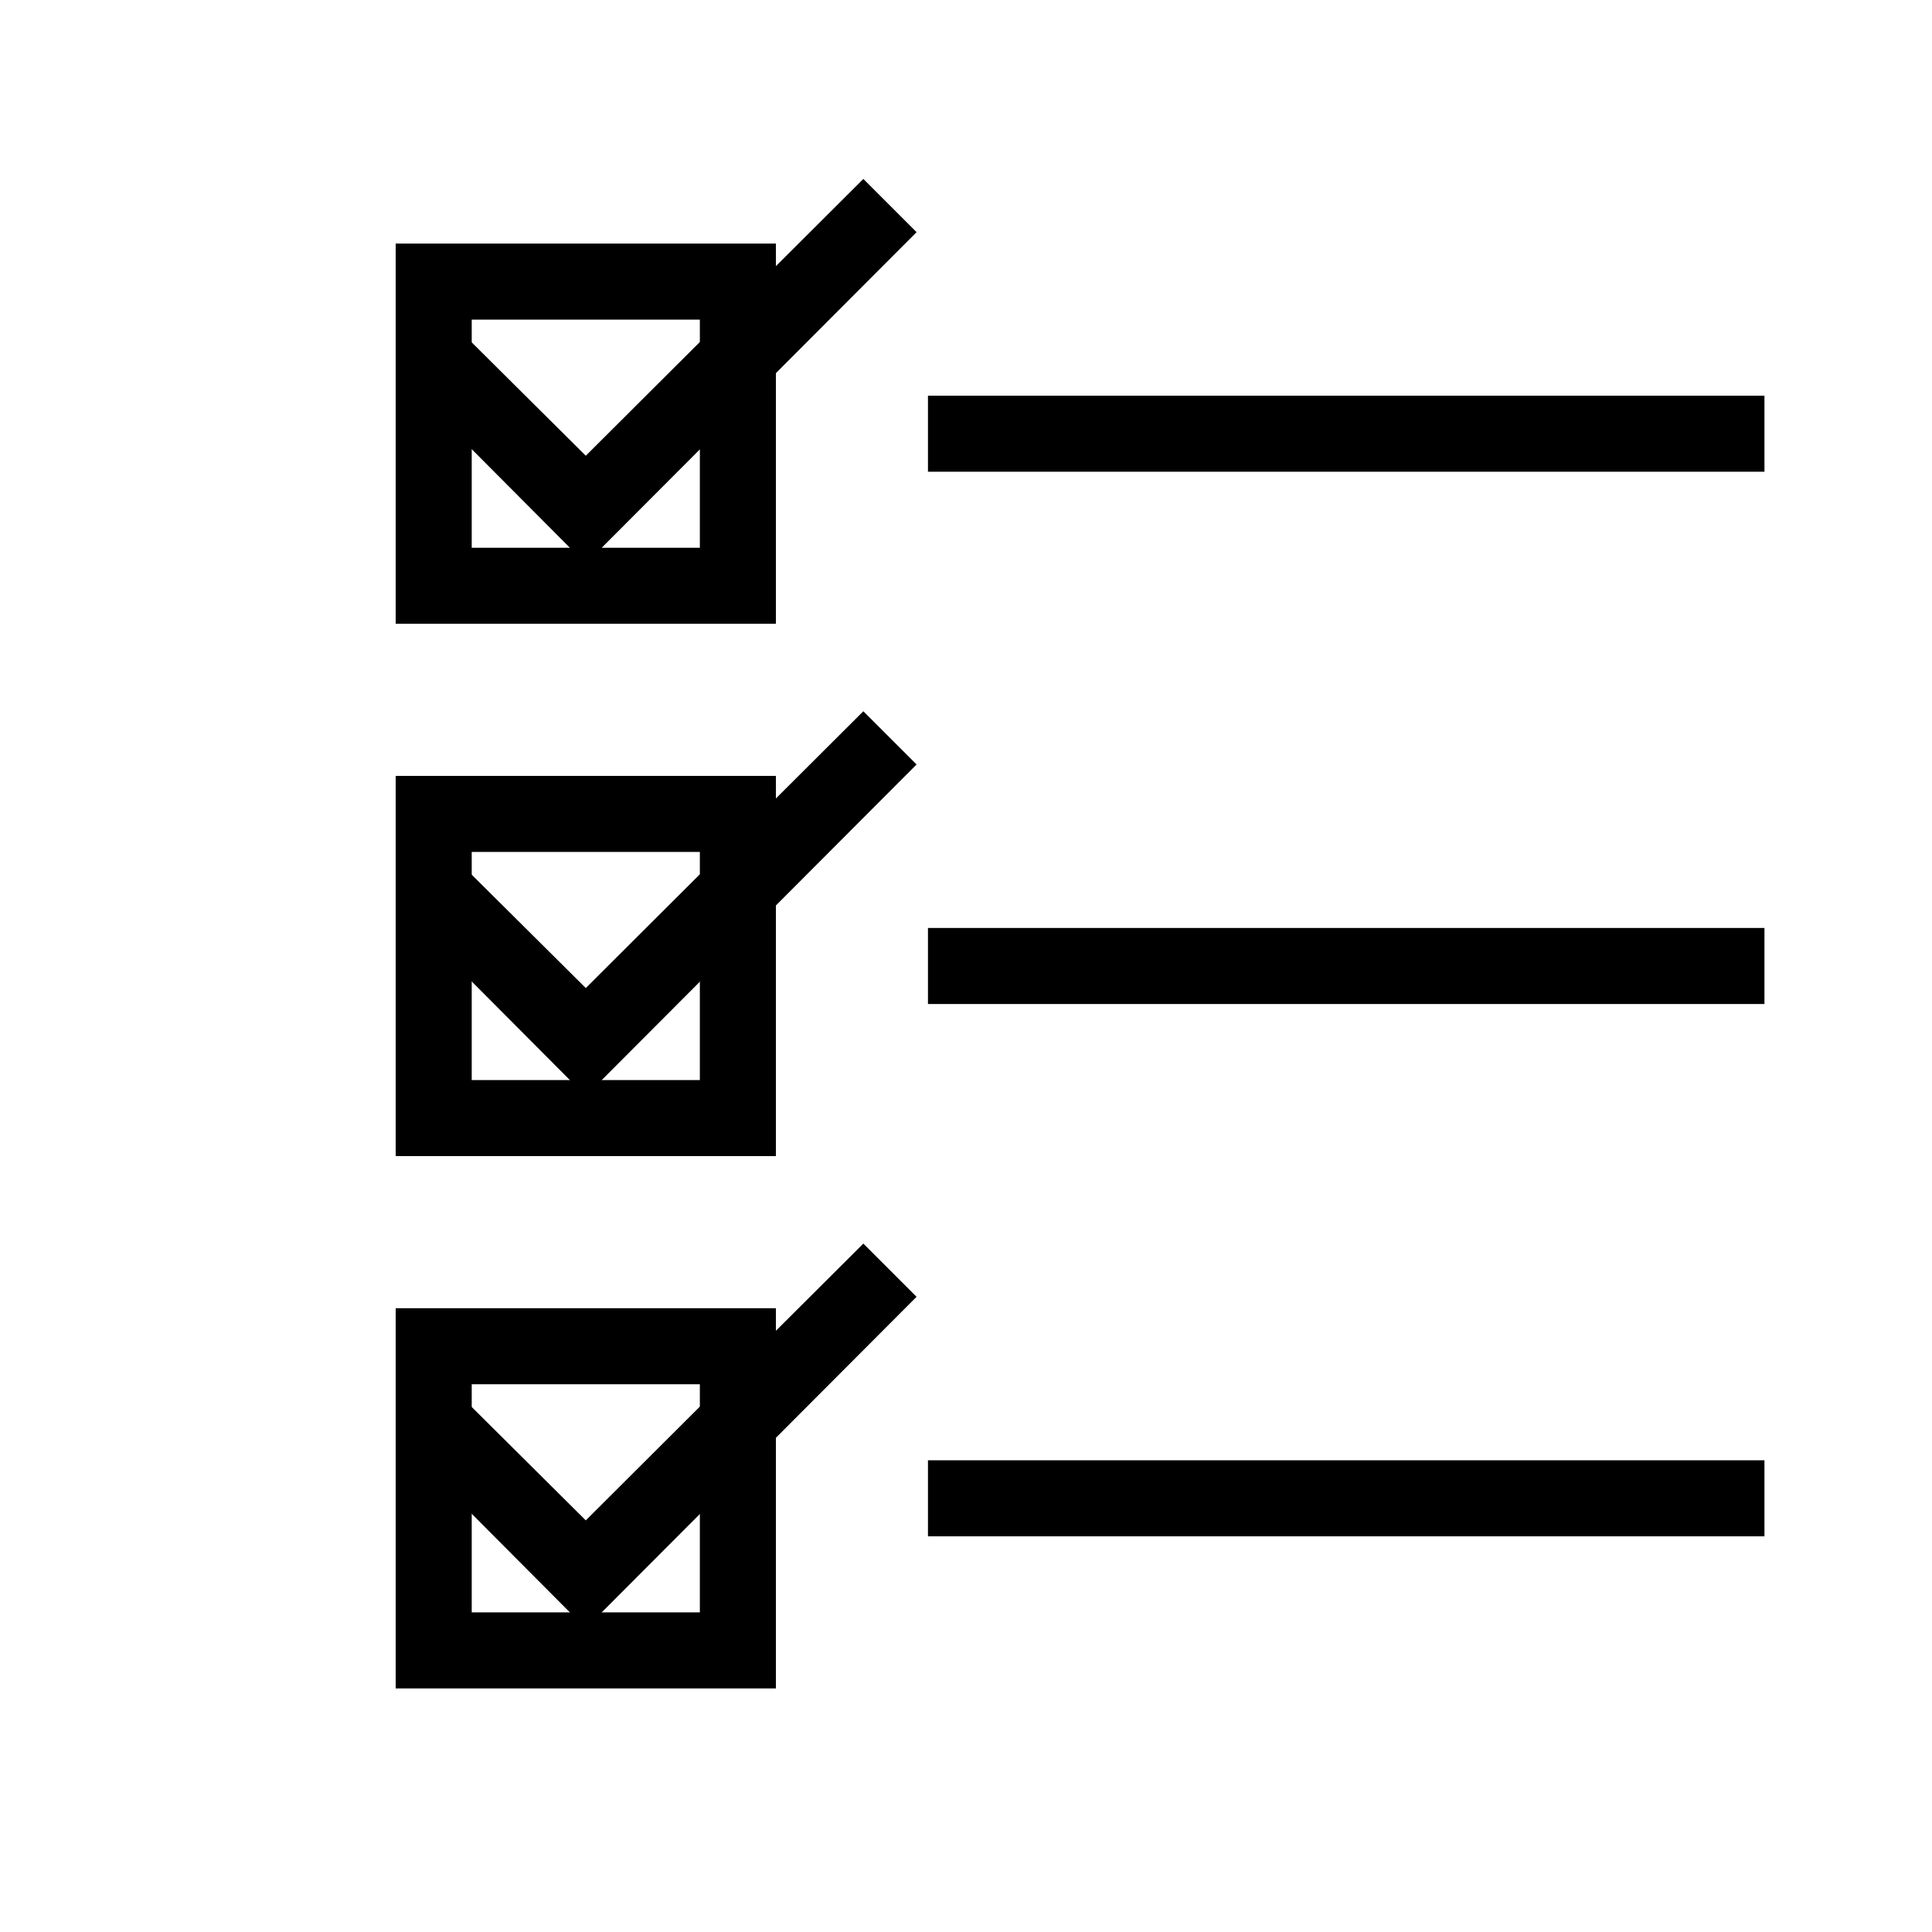 <?xml version="1.0" encoding="UTF-8"?>
<!-- The Best Svg Icon site in the world: iconSvg.co, Visit us! https://iconsvg.co -->
<svg fill="#000000" width="800px" height="800px" version="1.1" viewBox="144 144 512 512" xmlns="http://www.w3.org/2000/svg">
 <g>
  <path d="m349.62 309.31h-100.76v-100.76h100.76zm-80.609-20.152h60.457v-60.457h-60.457z"/>
  <path d="m349.62 450.38h-100.76v-100.76h100.76zm-80.609-20.152h60.457v-60.457h-60.457z"/>
  <path d="m349.62 591.45h-100.76v-100.76h100.76zm-80.609-20.152h60.457v-60.457h-60.457z"/>
  <path d="m389.92 248.86h221.68v20.152h-221.68z"/>
  <path d="m389.92 389.92h221.68v20.152h-221.68z"/>
  <path d="m389.92 530.99h221.68v20.152h-221.68z"/>
  <path d="m299.24 293.39-47.359-47.559 14.105-14.105 33.254 33.051 73.555-73.355 14.105 14.105z"/>
  <path d="m299.24 434.46-47.359-47.562 14.105-14.105 33.254 33.051 73.555-73.355 14.105 14.105z"/>
  <path d="m299.24 575.53-47.359-47.562 14.105-14.105 33.254 33.051 73.555-73.355 14.105 14.105z"/>
 </g>
</svg>